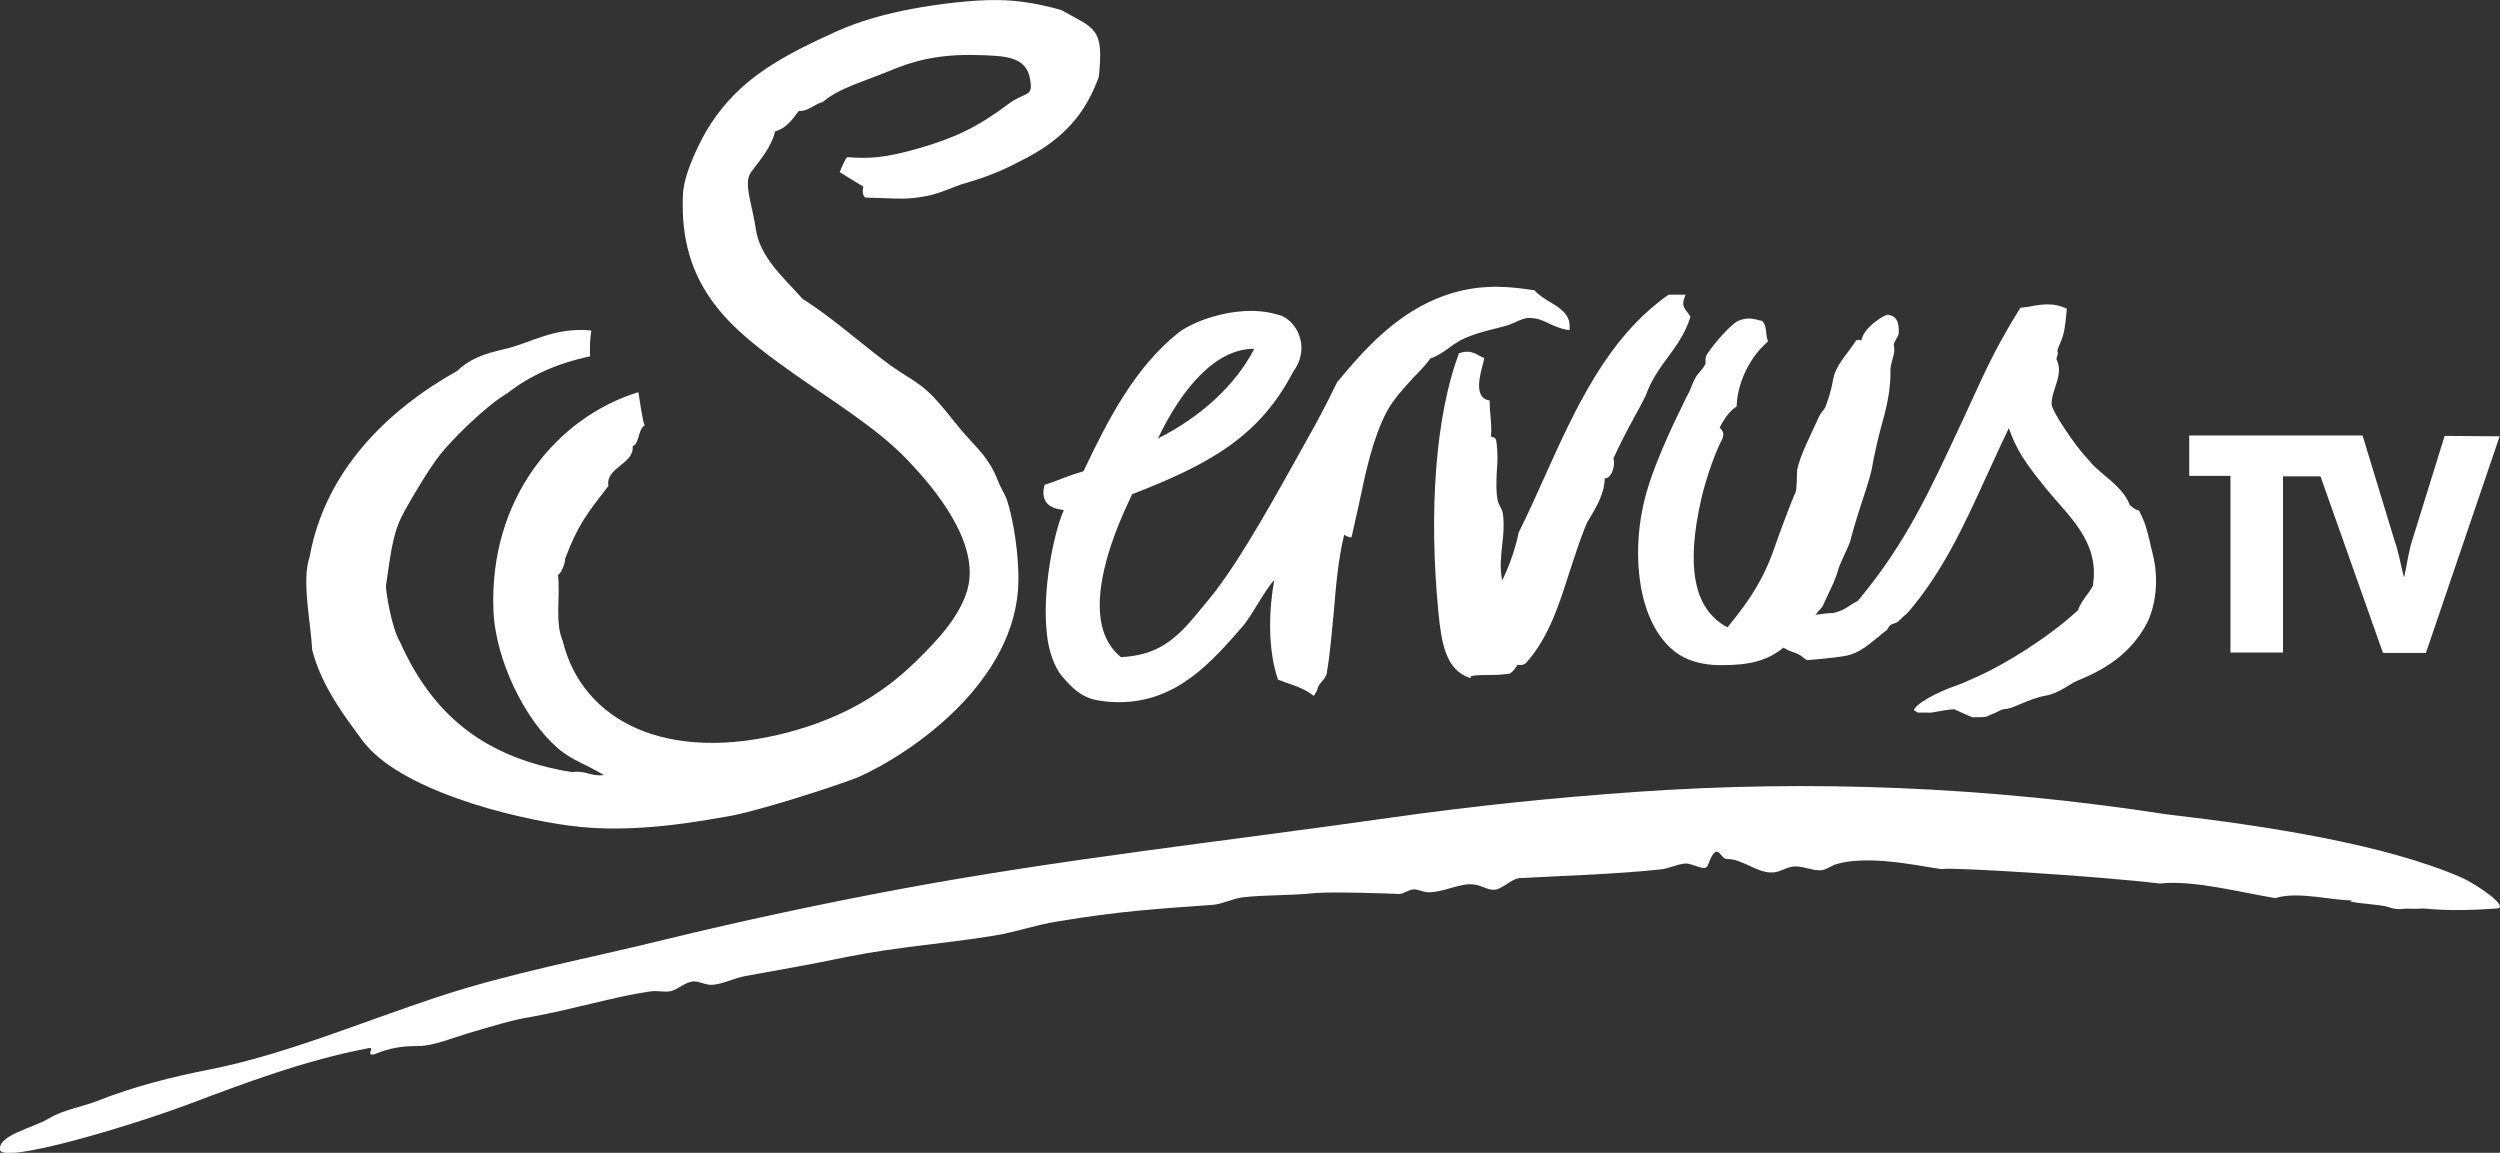 <svg width="600" height="276.68" version="1.1" viewBox="0 0 158.75 73.205" xmlns="http://www.w3.org/2000/svg">
 <rect x="0" y="0" width="158.75" height="73.205" fill="#333333" stroke="none"/>
 <g transform="translate(-28.485 -151.35)" fill="#fff">
  <path d="m152.58 196.39c-0.529 0-1.508 0.265-1.614 0.212h-0.688l-0.265-0.159c0.132-0.37 1.217-1.058 2.91-1.64 0.238-0.079 0.661-0.291 0.979-0.423l0.238-0.106c1.693-0.767 4.365-2.408 6.244-4.127l0.026-0.026 0.026-0.026c0.132-0.37 0.344-0.661 0.556-0.952 0.159-0.212 0.291-0.397 0.397-0.609v-0.053c0.423-2.725-1.508-4.313-2.963-6.085-0.847-1.058-1.72-2.117-2.222-3.439l-0.159-0.423-0.185 0.397c-0.476 0.979-0.926 2.011-1.349 2.91-1.376 3.016-2.699 5.847-4.815 8.334-0.185 0.212-0.397 0.344-0.556 0.529-0.291 0.344-0.635 0.159-0.767 0.556l-0.106 0.132-0.053 0.026c-1.032 0.82-1.614 1.429-2.593 1.587-0.688 0.132-2.381 0.265-2.381 0.265-0.317-0.159-0.291-0.318-0.952-0.529-0.185-0.053-0.556-0.265-0.556-0.265-1.085 0.873-2.196 1.111-3.995 1.111-1.164 0-2.17-0.291-2.884-0.847-2.381-1.852-2.725-6.085-2.037-9.234 0.476-2.249 1.799-4.974 2.752-6.932l0.132-0.238c0.079-0.159 0.132-0.291 0.185-0.423 0.079-0.212 0.159-0.397 0.265-0.582 0.079-0.159 0.212-0.291 0.317-0.423s0.238-0.265 0.291-0.423l0.026-0.026v-0.026-0.159c0-0.132 0-0.265 0.079-0.397 0.423-0.688 1.561-1.958 1.984-2.143 0.238-0.106 0.45-0.159 0.688-0.159 0.291 0 0.529 0.079 0.741 0.132h0.053l0.053 0.026 0.026 0.026c0.185 0.185 0.212 0.503 0.238 0.767 0.026 0.159 0.026 0.291 0.079 0.397l0.026 0.106-0.079 0.079c-1.058 0.926-1.852 2.514-1.905 3.969v0.079l-0.079 0.053c-0.503 0.344-0.873 1.032-0.952 1.191l-0.053 0.106 0.079 0.079c0.106 0.132 0.238 0.317 0.079 0.661-0.37 0.661-1.005 2.381-1.323 3.783-0.979 4.286-0.476 6.905 1.508 8.07l0.159 0.079 0.106-0.132c1.296-1.587 2.17-2.884 2.884-4.948 0.291-0.847 1.138-3.122 1.323-3.466 0.106-0.212 0.079-1.244 0.106-1.429 0.159-0.9 0.926-2.355 1.323-3.254 0.265-0.609 0.37-0.423 0.556-0.979 0.185-0.529 0.291-0.9 0.397-1.482 0.159-0.952 0.847-1.561 1.429-2.461l0.026-0.053 0.079-0.026c0.37-0.106 0.185 0.238 0.317-0.159 0.185-0.529 0.794-1.032 1.349-1.349 0.053-0.026 0.132-0.053 0.185-0.079l0.053-0.026h0.053c0.661 0.106 0.688 0.609 0.688 1.164 0 0.185-0.37 0.635-0.317 0.794 0.132 0.476-0.185 0.979-0.212 1.508v0.053c0 0.265 0 0.529-0.026 0.82-0.132 1.561-0.503 2.355-0.873 4.022-0.106 0.476-0.212 0.979-0.291 1.455-0.159 0.714-0.529 1.773-0.741 2.434-0.212 0.635-0.609 2.011-0.635 2.17-0.053 0.185-0.714 1.561-0.741 1.72-0.159 0.609-0.423 1.138-0.688 1.693-0.106 0.238-0.212 0.45-0.317 0.688l-0.45 0.529s0.503-0.053 0.635-0.079l0.37-0.026h0.079c0.185-0.026 0.529-0.132 0.847-0.317 0.238-0.159 0.529-0.344 0.741-0.45l0.026-0.026 0.026-0.026c3.043-3.651 4.524-6.932 6.561-11.297 1.376-2.937 1.905-4.339 3.678-7.197l0.053-0.079h0.079c0.185-0.026 0.344-0.053 0.529-0.079 0.397-0.079 0.767-0.132 1.138-0.132 0.397 0 0.741 0.079 1.058 0.212l0.132 0.053v0.132c-0.132 1.244-0.132 1.429-0.503 2.275-0.212 0.529 0.053 0.106-0.132 0.741l-0.026 0.053 0.026 0.053c0.291 0.609 0.079 1.191-0.106 1.773-0.132 0.397-0.238 0.741-0.212 1.085 0.026 0.291 0.714 1.429 1.561 2.566 0.317 0.423 0.635 0.767 0.952 1.138 0.714 0.794 1.958 1.455 2.434 2.619v0.026l0.026 0.026c0.159 0.132 0.291 0.265 0.503 0.318l0.079 0.026 0.026 0.079c0.344 0.635 0.476 1.164 0.635 1.826 0.053 0.238 0.106 0.503 0.185 0.794 0.423 1.587 0.238 3.413-0.45 4.63-0.9 1.561-2.196 2.593-4.127 3.387l-0.185 0.079c-0.556 0.238-1.138 0.794-2.011 0.952-1.085 0.185-2.09 0.847-2.566 0.847-0.159 0-0.37 0.106-0.582 0.212l-0.026 0.026c-0.767 0.265-0.291 0.291-1.508 0.291z"/>
  <path d="m183.72 179.03-2.037 6.561c-0.265 0.794-0.344 1.587-0.529 2.381h-0.026c-0.212-0.794-0.317-1.561-0.609-2.355l-2.011-6.614h-11.006v2.566h2.619v11.218h3.334v-11.192h2.381l3.969 11.218h2.725l4.683-13.758z"/>
  <path d="m121.89 194.4h-0.053c-1.534-0.476-1.826-2.222-2.011-4.154-0.635-6.535-0.159-12.488 1.27-16.377l0.026-0.079 0.079-0.026c0.159-0.053 0.291-0.079 0.45-0.079 0.291 0 0.529 0.106 0.741 0.238 0.079 0.026 0.132 0.079 0.212 0.106l0.132 0.053-0.026 0.132-0.026 0.132c-0.212 0.767-0.609 2.17 0.265 2.408l0.132 0.026v0.132c0 0.291 0.026 0.582 0.053 0.847 0.026 0.397 0.079 0.82 0.026 1.323 0.079 0 0.212 0.026 0.291 0.132 0.026 0.026 0.053 0.106 0.053 0.185 0.106 0.688 0.079 1.323 0.026 1.931-0.026 0.635-0.053 1.217 0.053 1.773 0.026 0.132 0.079 0.265 0.159 0.397 0.079 0.159 0.159 0.317 0.185 0.529 0.079 0.661 0.026 1.296-0.053 1.931-0.079 0.741-0.159 1.482 0 2.249 0.45-0.9 0.847-2.064 1.032-2.963v-0.053c0.556-1.111 1.085-2.275 1.64-3.519 1.958-4.339 3.969-8.837 7.858-11.588l0.053-0.026h1.058l-0.079 0.238c-0.159 0.423 0 0.635 0.212 0.9 0.053 0.053 0.079 0.132 0.132 0.185l0.053 0.079-0.026 0.079c-0.318 0.979-0.873 1.773-1.429 2.514-0.529 0.714-1.058 1.482-1.376 2.381-0.238 0.503-0.503 0.979-0.767 1.455-0.45 0.82-0.9 1.693-1.296 2.566 0.079 0.238 0.026 0.741-0.159 1.005-0.132 0.212-0.265 0.265-0.397 0.265 0 0.926-0.529 1.826-1.005 2.619-0.079 0.106-0.132 0.238-0.185 0.344-0.37 0.926-0.714 1.958-1.032 2.937-0.661 2.09-1.349 4.26-2.778 5.821-0.106 0.106-0.238 0.132-0.37 0.132-0.053 0-0.106 0-0.159-0.026 0 0.026-0.026 0.026-0.026 0.053-0.132 0.185-0.238 0.37-0.45 0.503l-0.053 0.026h-0.053c-0.582 0.079-1.005 0.079-1.376 0.079-0.37 0-0.688 0-1.032 0.079z"/>
  <path d="m108.13 173.5c-2.434-0.026-4.604 2.514-6.112 5.688 2.593-1.296 4.868-3.281 6.112-5.688m3.784 22.039-0.265-0.185c-0.423-0.291-0.979-0.476-1.508-0.661-0.132-0.053-0.265-0.106-0.423-0.159l-0.079-0.026-0.026-0.079c-0.635-1.879-0.556-4.418-0.212-6.244-0.529 0.529-1.429 2.249-1.958 2.884-1.984 2.275-4.207 4.868-7.884 4.868-0.423 0-0.847-0.026-1.296-0.106-1.111-0.159-1.746-0.847-2.355-1.561-0.529-0.635-0.847-1.746-0.926-2.514-0.37-2.804 0.423-6.614 1.058-8.017-0.423-0.053-0.847-0.159-1.085-0.45-0.212-0.265-0.265-0.609-0.159-1.058l0.026-0.106 0.106-0.026c0.344-0.106 0.688-0.238 1.005-0.37 0.423-0.159 0.873-0.317 1.349-0.45 1.587-3.334 3.254-6.561 5.979-8.758 0.741-0.609 2.672-1.429 4.683-1.429 0.661 0 1.296 0.106 1.958 0.317 0.609 0.317 1.005 0.847 1.164 1.508 0.159 0.688 0 1.429-0.45 2.011-2.143 4.127-5.265 5.874-10.239 7.805l-0.185 0.397c-1.191 2.514-3.254 7.752-0.529 9.948 1.984-0.106 3.228-0.794 4.736-2.646 0.45-0.556 1.111-1.296 1.587-1.984 0.132-0.185 0.265-0.37 0.397-0.556 1.746-2.514 3.863-6.429 5.318-9.022 0.609-1.085 1.085-2.011 1.693-3.254v-0.026h0.026c1.826-2.196 4.604-5.503 9.022-5.979 0.317-0.026 0.661-0.053 1.005-0.053 0.873 0 1.693 0.106 2.381 0.212h0.079l0.053 0.053c0.238 0.265 0.582 0.476 0.926 0.688 0.609 0.37 1.296 0.767 1.27 1.587v0.212l-0.212-0.026c-0.423-0.079-0.767-0.238-1.111-0.397-0.37-0.185-0.741-0.344-1.191-0.344h-0.079c-0.291 0-0.556 0.132-0.847 0.265-0.212 0.079-0.423 0.185-0.635 0.238l-0.397 0.106c-0.847 0.212-1.64 0.397-2.434 0.794-0.265 0.159-0.529 0.317-0.767 0.503-0.37 0.265-0.741 0.529-1.164 0.661-0.317 0.423-0.688 0.82-1.058 1.191-0.609 0.661-1.244 1.349-1.693 2.143-0.9 1.693-1.349 3.81-1.773 5.847-0.159 0.661-0.291 1.349-0.45 2.011l-0.053 0.185-0.212-0.053c-0.079-0.026-0.159-0.079-0.238-0.132-0.37 1.508-0.529 3.254-0.661 4.921-0.132 1.323-0.238 2.672-0.45 3.889v0.053c-0.079 0.185-0.185 0.318-0.291 0.45-0.159 0.185-0.291 0.317-0.317 0.582z"/>
  <path d="m74.871 203.16c-1.746 0.291-6.059 1.164-10.107 0.635-3.889-0.503-11.006-2.328-13.282-5.45-1.032-1.402-2.593-3.413-3.175-5.741-0.079-1.693-0.688-4.392-0.159-5.9 0.979-5.477 4.974-9.34 9.366-11.8 0.767-0.741 1.667-1.085 2.963-1.376 1.614-0.344 3.148-1.429 5.556-1.191-0.079 0.503-0.106 1.032-0.079 1.64-2.117 0.45-3.863 1.244-5.265 2.355-1.296 0.741-3.492 2.91-4.26 3.889-0.767 0.979-1.826 2.804-2.222 3.519-0.741 1.323-0.847 2.275-1.217 4.815 0 0.344 0.344 2.646 0.9 3.572 2.09 4.657 5.371 7.355 10.927 8.255 0.873-0.132 1.164 0.291 2.011 0.185-1.058-0.661-2.037-0.926-2.937-1.72-2.037-1.746-3.969-5.583-4.074-8.784-0.265-7.038 4.022-12.223 9.207-13.811 0.053 0.317 0.265 1.879 0.397 2.117-0.423 0.212-0.317 1.138-0.767 1.323 0.132 1.111-1.746 1.349-1.534 2.514-1.323 1.72-1.931 2.434-2.752 4.63 0.026 0.238-0.265 0.979-0.45 1.005 0.159 1.429-0.212 2.99 0.291 4.18 1.244 5.159 6.667 7.858 14.367 5.821 3.043-0.82 5.688-2.17 8.017-4.445 1.191-1.164 2.778-2.752 3.307-4.551 0.9-3.043-2.196-6.614-3.757-8.255-1.984-2.09-4.868-3.81-7.54-5.715-3.572-2.566-7.064-5.212-6.747-11.245 0.079-1.349 1.138-3.466 1.746-4.392 1.879-2.91 4.551-4.339 8.07-5.926 1.429-0.635 3.043-1.085 4.736-1.402 1.561-0.291 3.81-0.582 5.424-0.556 1.455 0 2.963 0.318 4.048 0.635 2.17 1.217 2.699 1.111 2.381 4.233-0.847 2.355-2.222 3.889-4.551 5.133-1.402 0.741-2.328 1.164-3.889 1.614-0.767 0.212-1.534 0.635-2.461 0.82-1.376 0.265-1.746 0.159-3.916 0.106-0.291-0.185-0.132-0.688-0.132-0.688l-1.508-0.926s0.344-0.873 0.476-0.952c1.244 0.079 2.196 0.132 4.71-0.609 2.222-0.661 3.598-1.323 5.503-2.752 1.138-0.847 1.614-0.397 1.402-1.587-0.238-1.455-1.587-1.482-3.281-1.535-2.619-0.079-4.207 0.397-5.715 1.032s-3.148 1.058-4.18 1.958c-0.45 0.079-0.926 0.609-1.508 0.556-0.423 0.529-0.741 1.085-1.508 1.296-0.238 1.032-1.005 1.879-1.508 2.566-0.529 0.714 0.026 1.905 0.291 3.678 0.265 1.746 1.746 3.043 2.963 4.392 2.064 1.323 3.572 2.752 5.556 4.207 0.609 0.45 1.296 0.82 1.905 1.27 1.138 0.847 1.984 2.17 2.937 3.228 0.661 0.741 1.508 1.508 1.984 2.804 0.132 0.37 0.476 0.926 0.582 1.217 0.45 1.376 0.767 3.572 0.741 5.212-0.106 6.35-6.747 10.901-10.16 12.435-1.693 0.661-6.376 2.143-8.123 2.461"/>
  <path d="m177.92 208.51c-0.847 0.132 1.349 0.238 2.09 0.397 0.079 0 0.529 0.238 1.058 0.159 0.317-0.053 0.767 0.026 1.191-0.026 0.291-0.026 1.508 0.238 4.762 0 0.873-0.053-1.191-1.508-2.275-1.984-4.736-2.064-12.223-3.254-18.679-3.995-11.456-1.773-22.621-2.196-33.654-1.429-5.265 0.37-10.424 0.9-15.636 1.64-10.583 1.508-21.034 2.646-31.22 4.551-4.948 0.926-9.895 1.984-14.79 3.175-4.921 1.217-9.842 2.117-14.552 3.678-4.789 1.587-9.604 3.625-14.367 4.577-2.434 0.476-4.868 1.085-7.197 2.011-1.085 0.423-2.037 0.503-3.122 1.138-0.979 0.582-3.175 1.032-3.043 1.958 0.132 0.926 8.202-1.482 11.879-2.857 3.731-1.402 7.408-2.804 11.536-3.598 0.423-0.079-0.238 0.503 0.344 0.397 0.952-0.397 1.746-0.529 2.725-0.529 1.005 0.026 2.328-0.556 3.625-0.926 1.217-0.344 2.434-0.741 3.625-0.926 2.646-0.476 5.318-1.296 7.54-1.614 0.529-0.079 0.926 0.079 1.349-0.026 0.476-0.132 0.9-0.582 1.402-0.609 0.317-0.026 0.688 0.185 1.058 0.212 0.714 0.026 1.482-0.423 2.249-0.556 2.011-0.37 4.207-0.741 6.456-1.217 3.148-0.635 6.085-0.82 9.34-1.349 1.349-0.212 2.646-0.688 4.022-0.9 3.969-0.661 6.244-0.794 9.895-1.058 0.609-0.053 1.217-0.397 1.879-0.476 1.376-0.159 3.016-0.106 4.551-0.265 0.952-0.106 4.868 0.026 5.371 0.053 0.291 0 0.582-0.265 0.9-0.291 0.265-0.026 0.661 0.185 0.952 0.185 0.979 0 1.984-0.582 2.831-0.503 0.476 0.026 0.873 0.344 1.323 0.344 0.529 0 1.111-0.714 1.667-0.741 2.778-0.159 5.979-0.238 8.943-0.556 0.529-0.053 1.058-0.344 1.561-0.37 0.476-0.026 1.27 0.556 1.429 0.106 0.609-1.667 0.767-0.397 1.191-0.397 1.085 0 1.984 0.979 3.043 0.847 0.423-0.053 0.847-0.37 1.27-0.37 0.582-0.026 1.138 0.291 1.72 0.238 0.291-0.026 0.714-0.344 0.979-0.397 2.381-0.688 6.403 0.423 6.773 0.317 0.423-0.106 9.551 0.423 13.705 0.926 2.143-0.238 5.08 0.556 7.355 0.926 1.429-0.476 3.836 0.212 4.948 0.132"/>
 </g>
</svg>
